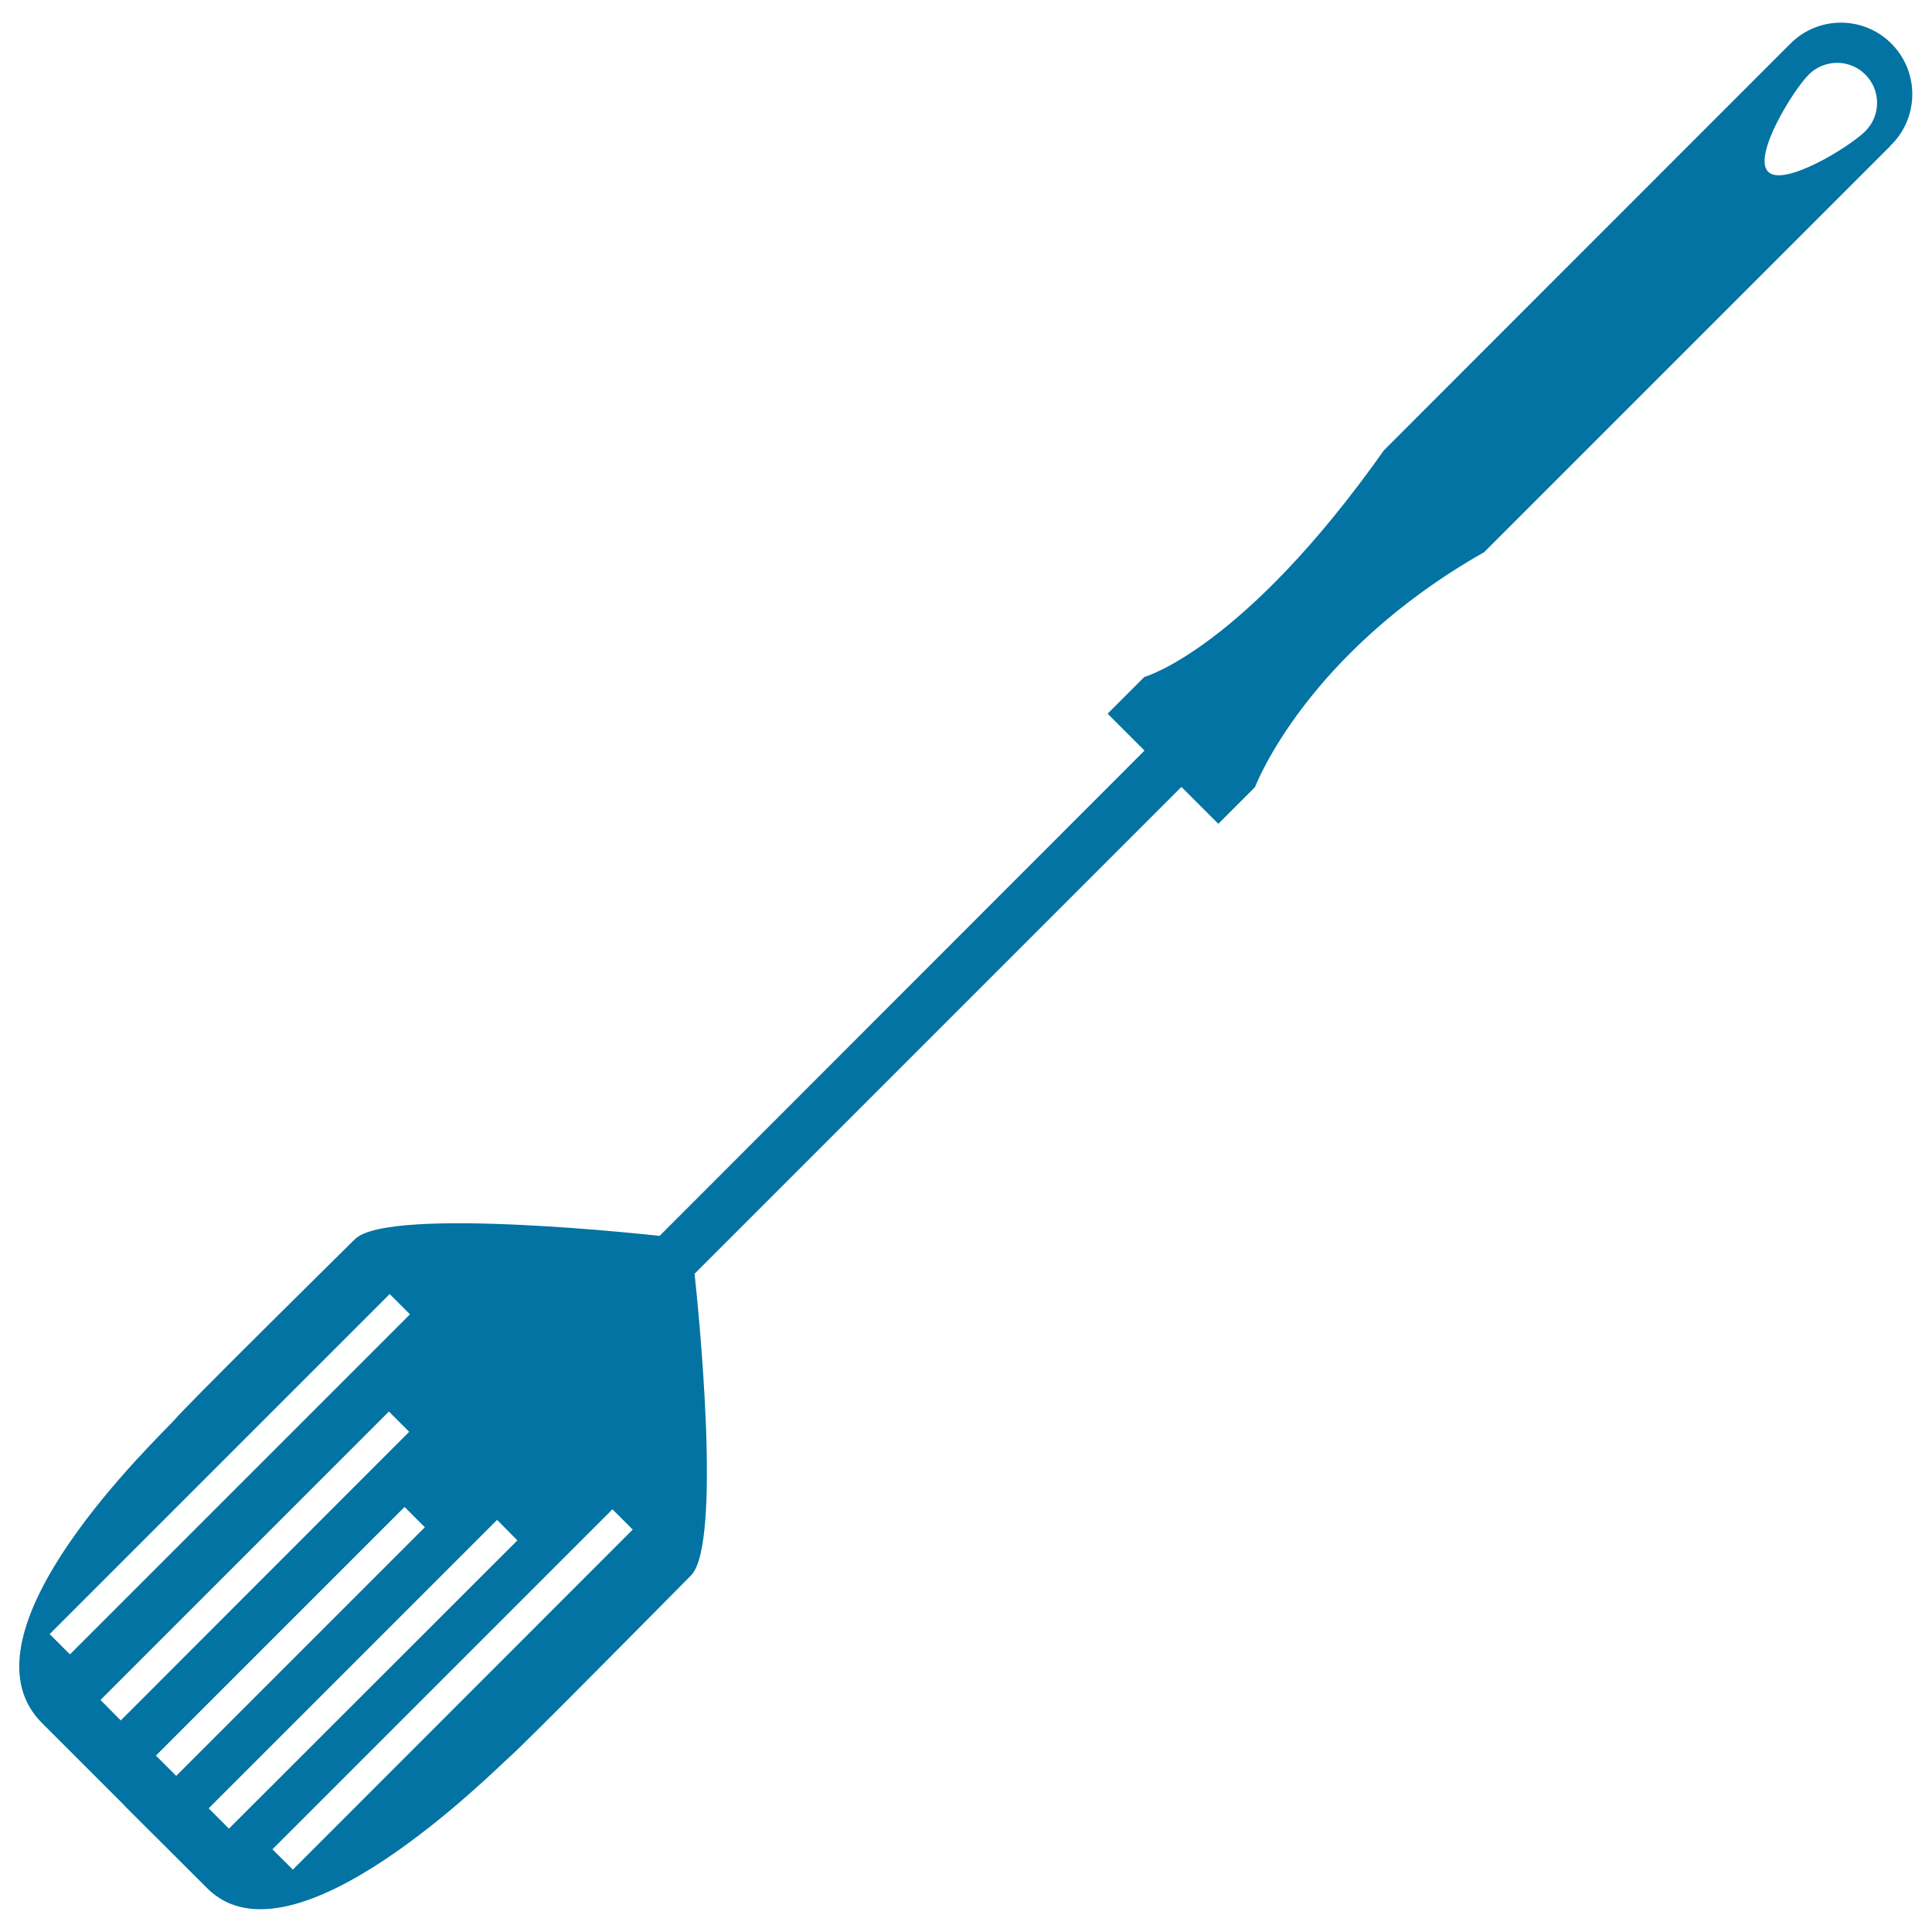 <svg xmlns="http://www.w3.org/2000/svg" viewBox="0 0 1000 1000" style="fill:#0273a2">
<title>Cooking Accessory For Kitchen SVG icon</title>
<g><path d="M357.7,815.4c16.3-16.5,3.5-140.6,1.8-156.1l252-252l19.1,19.1l19-19c0,0,25.9-69,118.6-121.6c15.3-15.3,210.3-210.3,210.3-210.3l-0.1-0.1c0.2-0.2,0.4-0.3,0.6-0.5c14.4-14.5,14.4-37.8,0-52.3c-14.4-14.5-37.9-14.5-52.3,0c-0.2,0.2-0.3,0.4-0.5,0.6l-0.1,0c0,0-192,192-209.8,209.9c-72.9,103.1-124,117.3-124,117.3l-19,19l19.1,19.1L341.4,639.7c0,0-140.1-15.8-157.7,1.7c-17.6,17.4-86.2,85.1-93.2,93.3c-7,8.1-115.8,110.1-68.8,157.1c13.4,13.4,37.6,37.6,42.4,42.4c0.5,0.5,0.8,0.9,0.8,0.9c4.7,4.6,28.4,28.4,42.4,42.3c44.4,44.4,149.1-61.7,157.2-68.7C272.6,901.5,340.3,833,357.7,815.4z M965.5,38.6c8.1,8.1,8.1,21.2,0,29.3c-8.1,8.1-42.3,29.1-50.3,21c-8.2-8.1,12.9-42.2,21-50.3C944.3,30.5,957.5,30.5,965.5,38.6z M36.2,856.3l-10.5-10.5l176-176l10.5,10.5L36.2,856.3z M62.5,890.5L52,879.9l149.3-149.3l10.5,10.5L62.5,890.5z M91.2,919.2l-10.5-10.5L209.4,780l10.5,10.5L91.2,919.2z M118.5,946.5L108,936l149.3-149.3l10.5,10.6L118.5,946.5z M151.6,967.7L141,957.2l176-176l10.5,10.5L151.6,967.7z"/></g>
</svg>